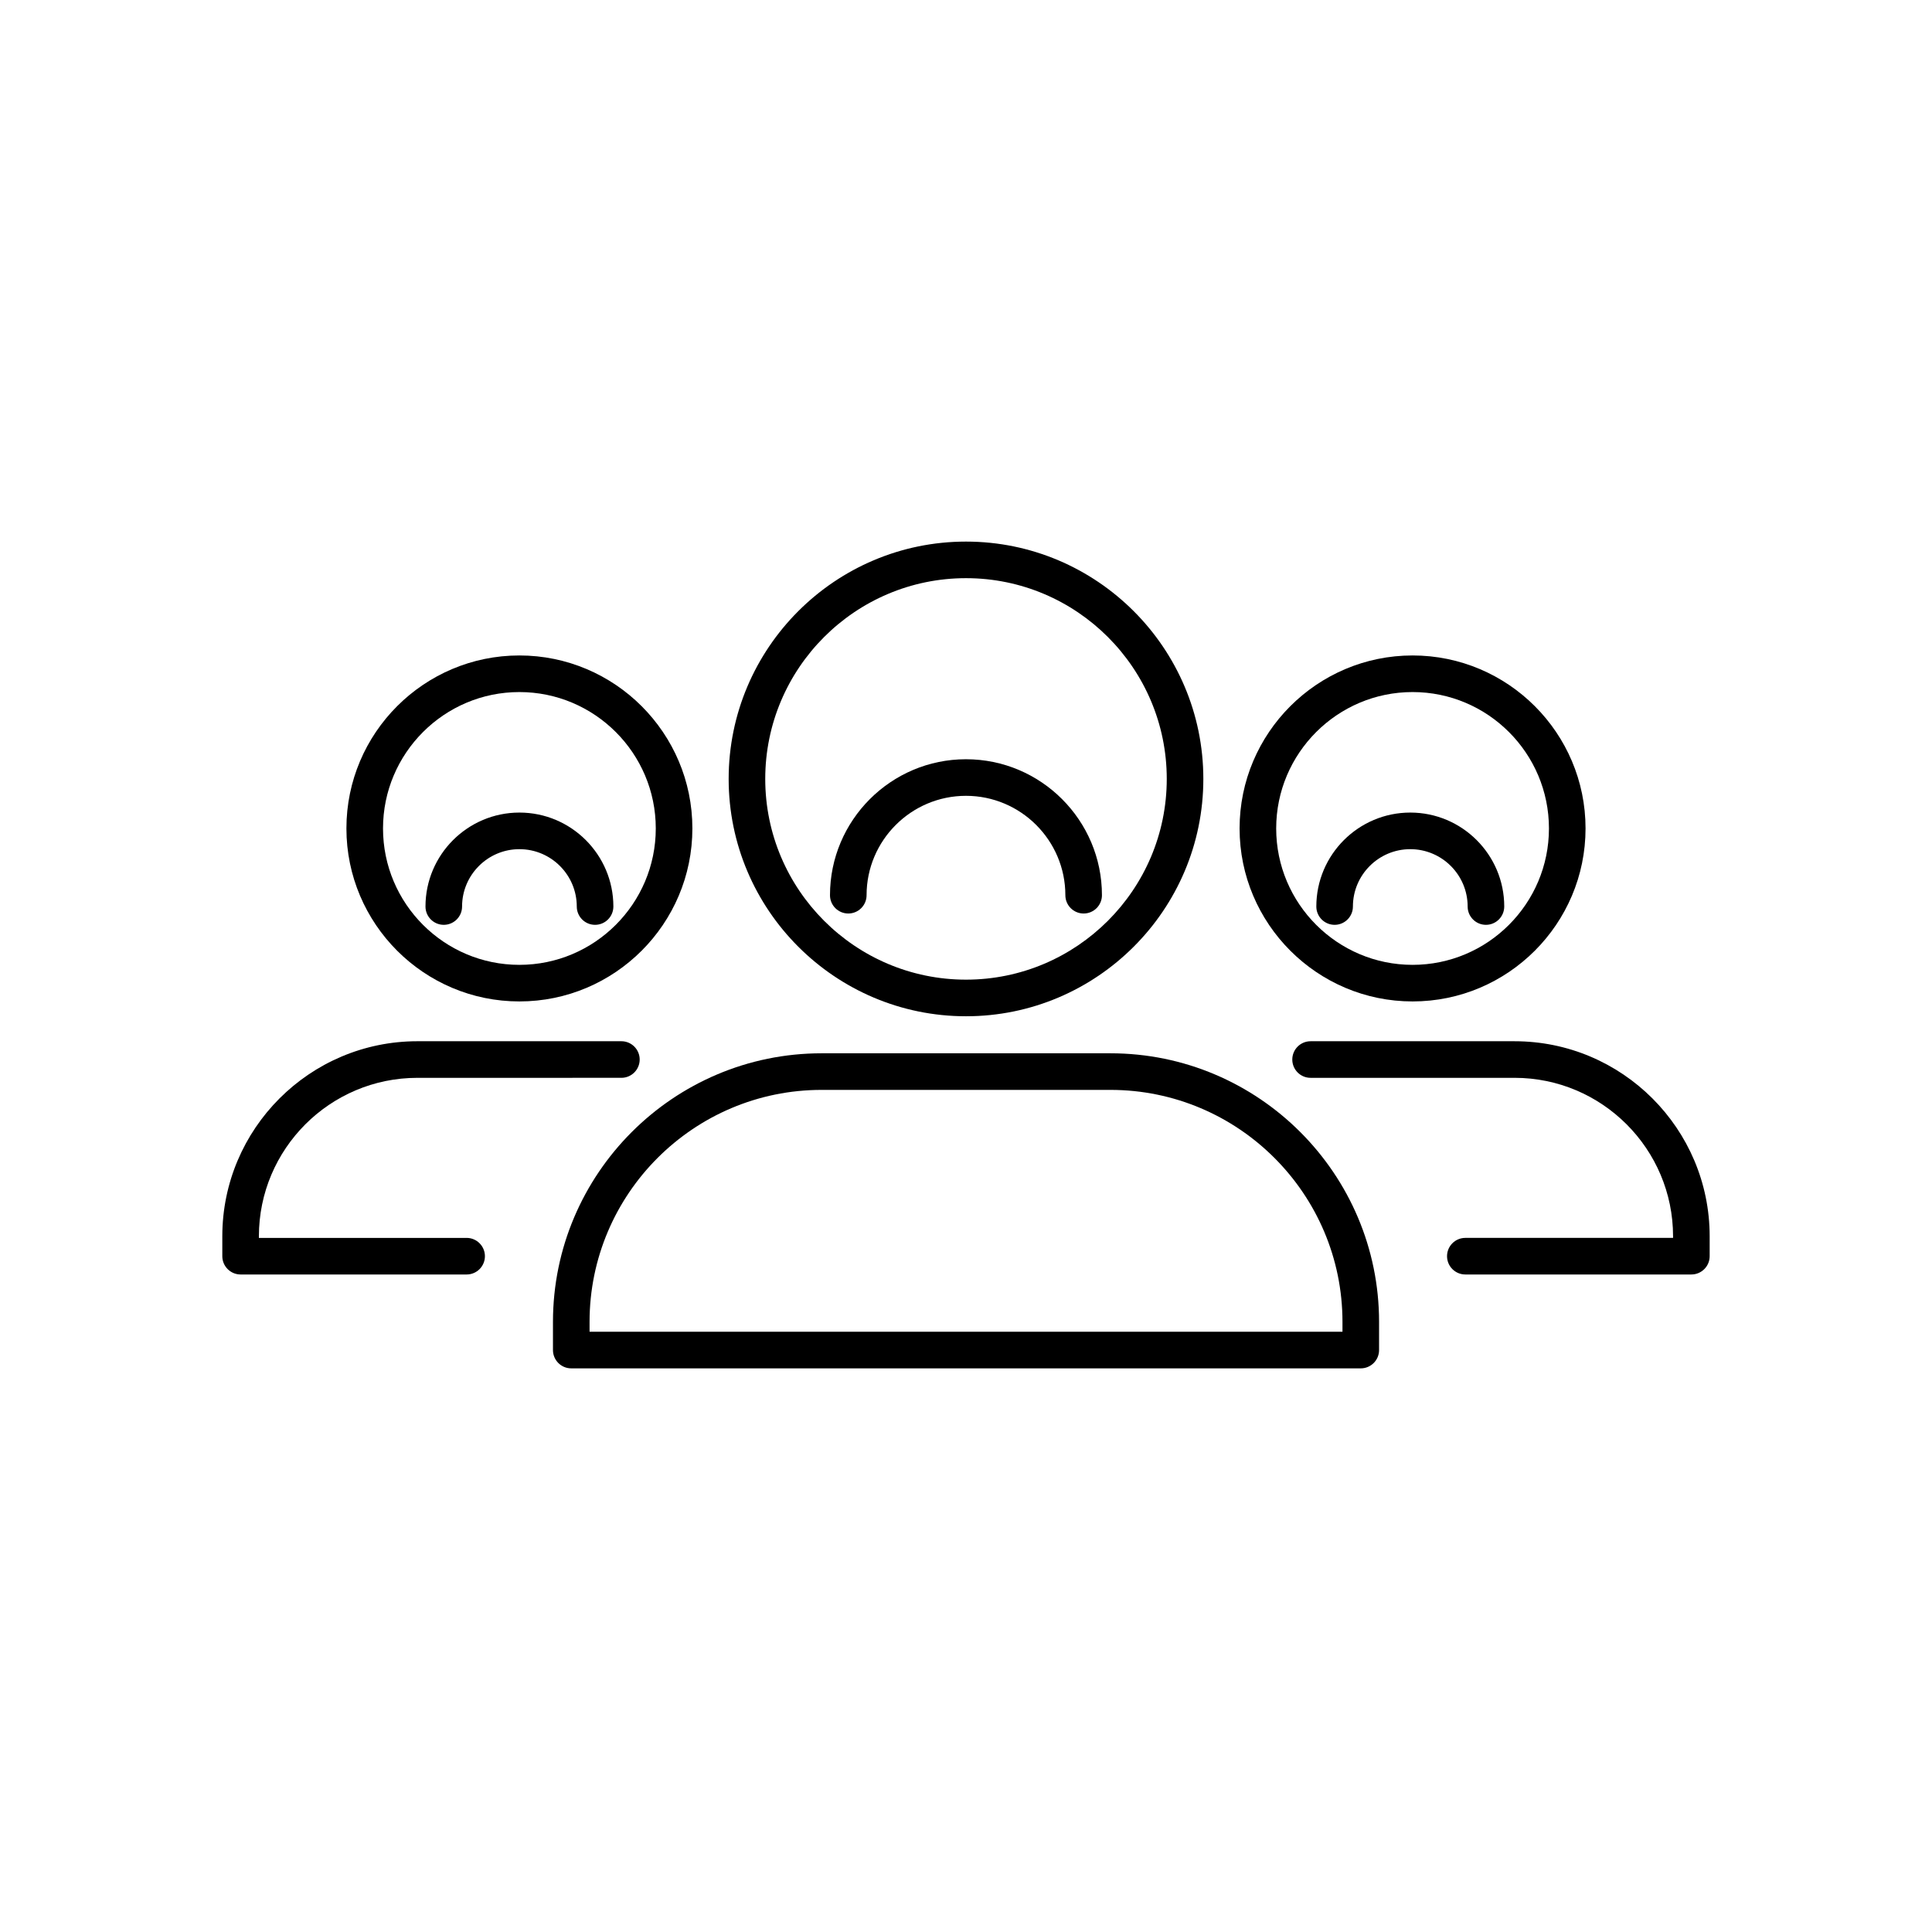 <?xml version="1.0" encoding="UTF-8"?>
<!-- Uploaded to: SVG Repo, www.svgrepo.com, Generator: SVG Repo Mixer Tools -->
<svg fill="#000000" width="800px" height="800px" version="1.1" viewBox="144 144 512 512" xmlns="http://www.w3.org/2000/svg">
 <g>
  <path d="m400 413.32c-34.684 0-62.898-28.215-62.898-62.895 0-34.688 28.215-62.898 62.898-62.898s62.898 28.215 62.898 62.898c0.004 34.68-28.211 62.895-62.898 62.895zm0-116.1c-29.336 0-53.203 23.863-53.203 53.203 0 29.332 23.863 53.195 53.203 53.195s53.203-23.867 53.203-53.195c0-29.34-23.863-53.203-53.203-53.203z"/>
  <path d="m504.62 506.63h-209.23c-2.676 0-4.848-2.172-4.848-4.848v-7.457c0-39.254 31.934-71.191 71.188-71.191h76.547c39.254 0 71.191 31.934 71.191 71.191v7.457c0 2.676-2.172 4.848-4.848 4.848zm-204.38-9.699h199.53v-2.606c0-33.91-27.582-61.492-61.492-61.492h-76.547c-33.91 0-61.492 27.582-61.492 61.492z"/>
  <path d="m281.64 409.39c-25.273 0-45.836-20.57-45.836-45.848 0-25.277 20.562-45.84 45.836-45.84 25.277 0 45.848 20.562 45.848 45.84 0.004 25.281-20.566 45.848-45.848 45.848zm0-81.988c-19.926 0-36.137 16.215-36.137 36.145 0 19.93 16.211 36.148 36.137 36.148 19.93 0 36.148-16.219 36.148-36.148 0.004-19.934-16.215-36.145-36.148-36.145z"/>
  <path d="m267.66 481.75h-59.898c-2.676 0-4.848-2.172-4.848-4.848v-5.266c0-28.504 23.188-51.699 51.695-51.699h54.066c2.676 0 4.848 2.172 4.848 4.848 0 2.676-2.172 4.848-4.848 4.848l-54.07 0.004c-23.156 0-41.996 18.844-41.996 42.004v0.414h55.051c2.676 0 4.848 2.172 4.848 4.848 0 2.676-2.168 4.848-4.848 4.848z"/>
  <path d="m518.35 409.39c-25.277 0-45.848-20.57-45.848-45.848 0-25.277 20.566-45.84 45.848-45.84 25.27 0 45.836 20.562 45.836 45.84 0 25.281-20.562 45.848-45.836 45.848zm0-81.988c-19.93 0-36.148 16.215-36.148 36.145 0 19.93 16.219 36.148 36.148 36.148 19.926 0 36.137-16.219 36.137-36.148 0-19.934-16.211-36.145-36.137-36.145z"/>
  <path d="m592.23 481.75h-59.902c-2.676 0-4.848-2.172-4.848-4.848 0-2.676 2.172-4.848 4.848-4.848h55.051v-0.414c0-23.156-18.84-42.004-41.996-42.004h-54.066c-2.676 0-4.848-2.172-4.848-4.848 0-2.676 2.172-4.848 4.848-4.848h54.066c28.504 0 51.695 23.195 51.695 51.699v5.266c0 2.672-2.172 4.844-4.848 4.844z"/>
  <path d="m431.18 386.09c-2.676 0-4.848-2.172-4.848-4.848 0-14.52-11.82-26.34-26.34-26.34-14.52 0-26.34 11.82-26.34 26.34 0 2.676-2.172 4.848-4.848 4.848-2.676 0-4.848-2.172-4.848-4.848 0-19.867 16.168-36.035 36.035-36.035 19.867 0 36.035 16.168 36.035 36.035 0 2.676-2.172 4.848-4.848 4.848z"/>
  <path d="m537.79 389.09c-2.676 0-4.848-2.172-4.848-4.848 0-8.383-6.816-15.203-15.203-15.203-8.383 0-15.203 6.82-15.203 15.203 0 2.676-2.172 4.848-4.848 4.848-2.676 0-4.848-2.172-4.848-4.848 0-13.73 11.168-24.902 24.902-24.902 13.73 0 24.898 11.168 24.898 24.902-0.004 2.676-2.176 4.848-4.852 4.848z"/>
  <path d="m301.7 389.09c-2.676 0-4.848-2.172-4.848-4.848 0-8.383-6.82-15.203-15.203-15.203-8.379 0-15.195 6.82-15.195 15.203 0 2.676-2.172 4.848-4.848 4.848-2.68 0-4.848-2.172-4.848-4.848 0-13.73 11.168-24.902 24.895-24.902 13.73 0 24.898 11.168 24.898 24.902-0.004 2.676-2.176 4.848-4.852 4.848z"/>
 </g>
</svg>